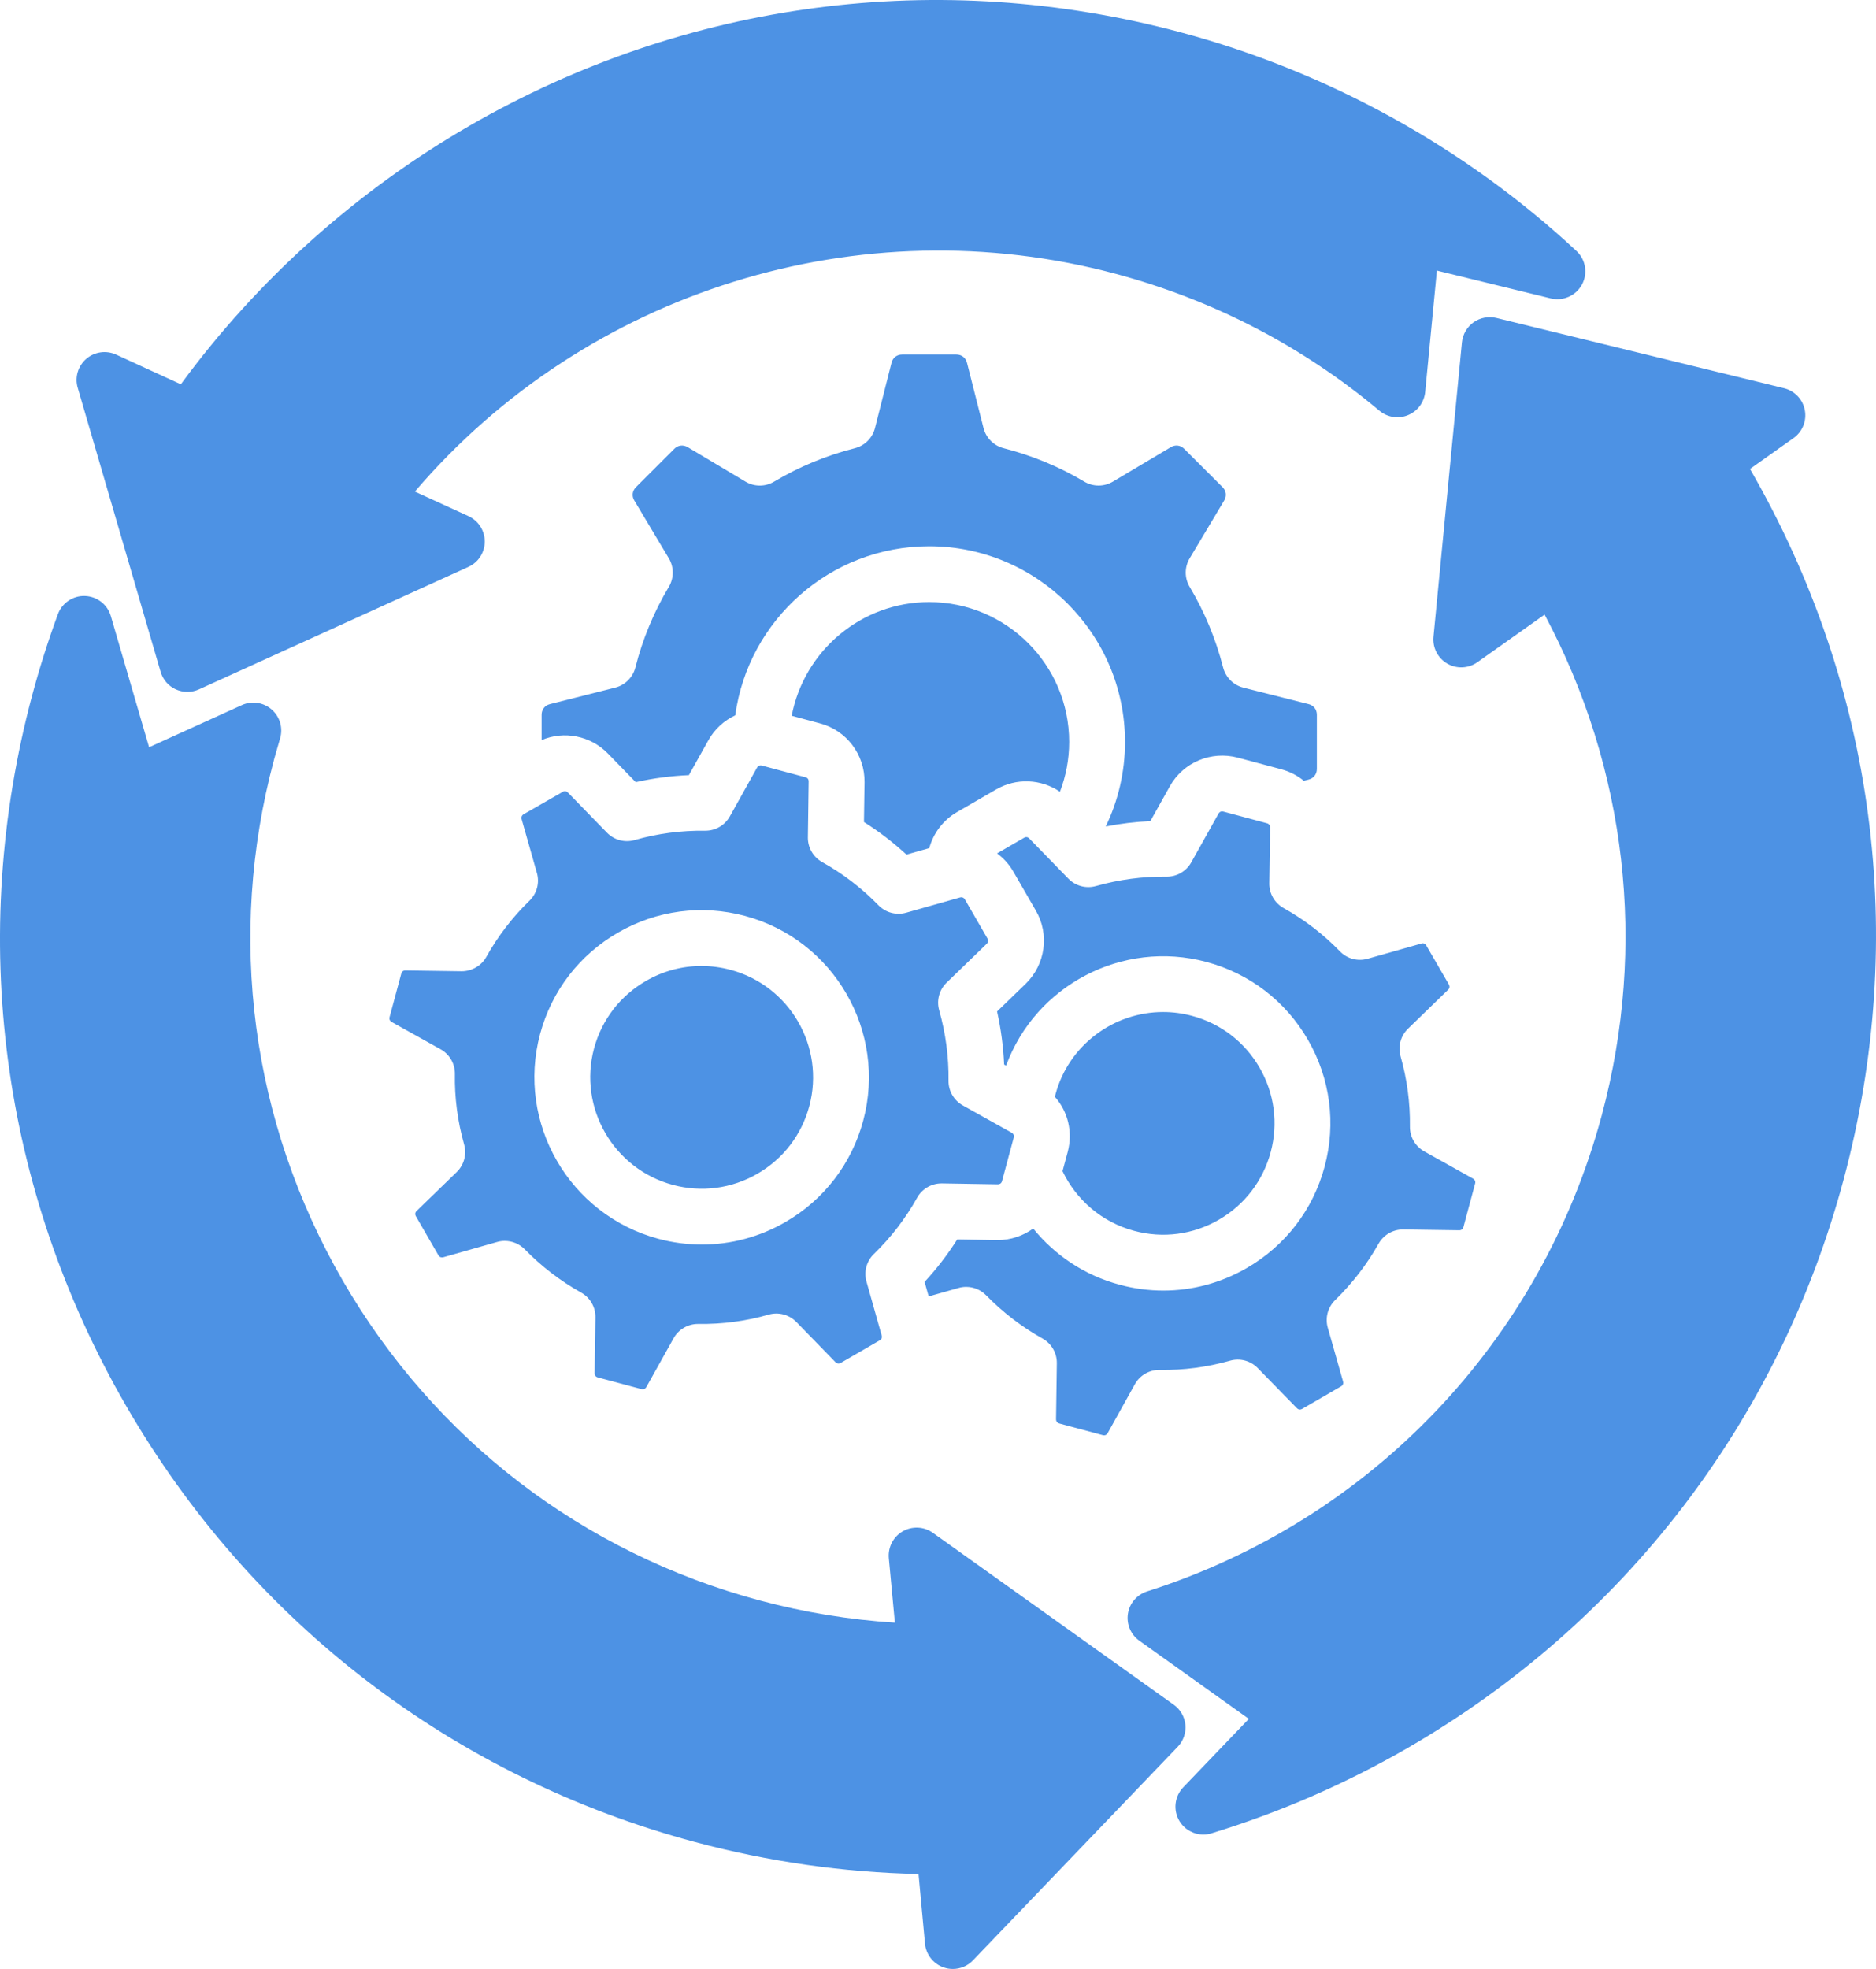 <svg width="61" height="64" viewBox="0 0 61 64" fill="none" xmlns="http://www.w3.org/2000/svg">
<path d="M21.748 19.076C21.918 18.789 21.918 18.433 21.747 18.146L20.625 16.269C20.537 16.122 20.558 15.956 20.682 15.832L21.926 14.589C22.047 14.468 22.215 14.448 22.363 14.536L24.241 15.656C24.527 15.827 24.885 15.827 25.171 15.656C25.992 15.167 26.875 14.802 27.793 14.57C28.116 14.489 28.369 14.236 28.451 13.914L28.988 11.794C29.029 11.628 29.163 11.524 29.335 11.524H31.096C31.268 11.524 31.401 11.628 31.444 11.795L31.98 13.913C32.062 14.235 32.313 14.487 32.635 14.569C33.567 14.808 34.448 15.173 35.255 15.655C35.541 15.826 35.899 15.827 36.186 15.656L38.07 14.535C38.217 14.447 38.383 14.468 38.505 14.589L39.751 15.834C39.873 15.955 39.894 16.122 39.805 16.27L38.684 18.146C38.513 18.433 38.512 18.789 38.683 19.076C39.167 19.886 39.533 20.768 39.771 21.697C39.854 22.018 40.106 22.269 40.428 22.351L42.55 22.887C42.716 22.929 42.819 23.062 42.819 23.234V24.993C42.819 25.165 42.716 25.298 42.549 25.34L42.395 25.379C42.185 25.208 41.938 25.079 41.664 25.006L40.248 24.627C39.377 24.396 38.466 24.783 38.035 25.564L37.404 26.691C36.917 26.712 36.433 26.771 35.954 26.864C36.356 26.032 36.581 25.099 36.581 24.116C36.581 20.609 33.725 17.756 30.214 17.756C26.996 17.756 24.331 20.152 23.907 23.251C23.546 23.42 23.236 23.698 23.031 24.067L22.4 25.196C21.815 25.221 21.236 25.297 20.672 25.424L19.771 24.498C19.2 23.91 18.339 23.746 17.611 24.057V23.234C17.611 23.062 17.715 22.929 17.882 22.887L20.003 22.351C20.326 22.269 20.579 22.017 20.661 21.694C20.893 20.777 21.258 19.896 21.748 19.075L21.748 19.076ZM23.755 31.524C23.755 31.524 23.754 31.524 23.753 31.524C23.441 31.44 23.123 31.398 22.808 31.398C22.181 31.398 21.562 31.562 21.005 31.884C20.166 32.367 19.566 33.147 19.315 34.081C18.799 36.008 19.95 37.997 21.88 38.515C22.813 38.765 23.789 38.636 24.627 38.153C25.465 37.67 26.064 36.889 26.315 35.955C26.831 34.028 25.683 32.04 23.755 31.524H23.755ZM47.087 32.172C47.138 32.123 47.145 32.059 47.109 31.995L46.38 30.737C46.343 30.672 46.288 30.649 46.224 30.667L44.468 31.164C44.145 31.256 43.799 31.162 43.567 30.921C43.035 30.371 42.419 29.897 41.736 29.515C41.446 29.352 41.267 29.044 41.272 28.711L41.298 26.897C41.299 26.826 41.262 26.777 41.193 26.759L39.782 26.38C39.741 26.369 39.667 26.364 39.622 26.445L38.734 28.032C38.571 28.322 38.263 28.499 37.93 28.496C37.157 28.486 36.386 28.589 35.636 28.8C35.315 28.891 34.971 28.798 34.738 28.559L33.47 27.256C33.42 27.204 33.359 27.196 33.299 27.231L32.421 27.739C32.63 27.894 32.811 28.092 32.948 28.328L33.681 29.597C34.13 30.367 33.996 31.347 33.352 31.976L32.421 32.877C32.548 33.445 32.624 34.022 32.65 34.602L32.714 34.638C33.671 32.032 36.489 30.535 39.227 31.266H39.227C40.63 31.642 41.802 32.54 42.528 33.797C43.255 35.054 43.447 36.517 43.072 37.918C42.696 39.32 41.796 40.492 40.538 41.218C39.7 41.702 38.77 41.949 37.827 41.949C37.355 41.949 36.88 41.887 36.412 41.761C35.26 41.454 34.294 40.795 33.596 39.933C33.268 40.17 32.867 40.309 32.438 40.309C32.434 40.309 32.429 40.309 32.423 40.309L31.125 40.288C30.813 40.779 30.458 41.241 30.064 41.668L30.197 42.139L31.168 41.864C31.25 41.84 31.333 41.829 31.415 41.829C31.657 41.829 31.892 41.925 32.065 42.103C32.609 42.659 33.226 43.132 33.9 43.509C34.191 43.672 34.369 43.98 34.364 44.313L34.338 46.127C34.337 46.226 34.407 46.26 34.449 46.271L35.859 46.649C35.925 46.666 35.984 46.642 36.02 46.578L36.901 44.994C37.061 44.706 37.365 44.528 37.695 44.528H37.71C38.479 44.541 39.248 44.44 39.999 44.228C40.32 44.137 40.664 44.23 40.896 44.468L42.165 45.767C42.234 45.84 42.305 45.815 42.342 45.794L43.605 45.063C43.688 45.016 43.681 44.94 43.669 44.898L43.174 43.156C43.083 42.836 43.175 42.492 43.413 42.259C43.975 41.711 44.45 41.095 44.825 40.427C44.986 40.141 45.289 39.963 45.617 39.963H45.63L47.446 39.989H47.449C47.517 39.989 47.568 39.95 47.585 39.885L47.965 38.47C47.983 38.404 47.958 38.345 47.894 38.309L46.31 37.425C46.019 37.262 45.841 36.954 45.845 36.621C45.855 35.849 45.753 35.08 45.541 34.336C45.45 34.015 45.543 33.67 45.782 33.438L47.087 32.171L47.087 32.172ZM28.416 40.759C28.176 40.991 28.084 41.336 28.174 41.656L28.669 43.41C28.693 43.496 28.644 43.545 28.602 43.569L27.339 44.3C27.259 44.346 27.198 44.31 27.163 44.274L25.895 42.971C25.661 42.731 25.314 42.638 24.992 42.731C24.26 42.942 23.493 43.045 22.707 43.034C22.703 43.034 22.699 43.034 22.696 43.034C22.367 43.034 22.063 43.212 21.903 43.499L21.019 45.081C21.002 45.111 20.953 45.178 20.852 45.15L19.44 44.772C19.372 44.754 19.334 44.705 19.335 44.633L19.361 42.819C19.366 42.486 19.188 42.178 18.897 42.015C18.223 41.638 17.606 41.165 17.062 40.608C16.889 40.431 16.654 40.335 16.412 40.335C16.33 40.335 16.246 40.346 16.164 40.37L14.421 40.865C14.379 40.876 14.303 40.883 14.256 40.803L13.524 39.535C13.487 39.47 13.495 39.411 13.549 39.359L14.851 38.096C15.09 37.864 15.182 37.519 15.091 37.199C14.879 36.448 14.778 35.679 14.791 34.912C14.797 34.578 14.618 34.268 14.325 34.105L12.739 33.221C12.673 33.184 12.65 33.128 12.668 33.059L13.046 31.652C13.065 31.58 13.113 31.54 13.19 31.544L15.006 31.57C15.338 31.571 15.649 31.396 15.812 31.105C16.189 30.43 16.662 29.814 17.217 29.276C17.457 29.044 17.55 28.699 17.459 28.378L16.963 26.632C16.943 26.56 16.966 26.502 17.027 26.466L18.303 25.735C18.359 25.702 18.419 25.712 18.467 25.762L19.735 27.065C19.969 27.305 20.314 27.397 20.637 27.305C21.372 27.094 22.144 26.992 22.927 27.002H22.938C23.267 27.002 23.57 26.825 23.731 26.537L24.617 24.95C24.65 24.891 24.707 24.867 24.778 24.886L26.192 25.265C26.261 25.283 26.296 25.329 26.294 25.403L26.269 27.217C26.264 27.551 26.443 27.86 26.734 28.022C27.411 28.399 28.026 28.871 28.565 29.426C28.798 29.665 29.144 29.758 29.465 29.667L31.213 29.172C31.282 29.152 31.34 29.176 31.376 29.237L32.109 30.507C32.154 30.584 32.119 30.643 32.085 30.677L30.78 31.94C30.54 32.172 30.447 32.517 30.538 32.838C30.75 33.586 30.852 34.356 30.842 35.128C30.838 35.46 31.016 35.769 31.307 35.931L32.891 36.816C32.956 36.852 32.98 36.909 32.961 36.981L32.582 38.391C32.559 38.477 32.492 38.496 32.446 38.496H32.445L30.629 38.466C30.624 38.466 30.619 38.466 30.614 38.466C30.285 38.466 29.982 38.644 29.821 38.931C29.444 39.607 28.971 40.222 28.416 40.76L28.416 40.759ZM24.225 29.772C22.822 29.395 21.356 29.587 20.098 30.312C18.838 31.038 17.937 32.209 17.561 33.612C16.787 36.504 18.512 39.489 21.409 40.267C21.877 40.392 22.352 40.454 22.824 40.454C23.767 40.454 24.697 40.207 25.535 39.724C26.793 38.998 27.693 37.826 28.069 36.423C28.844 33.531 27.12 30.547 24.225 29.772L24.225 29.772ZM29.474 27.778L30.216 27.568C30.349 27.084 30.666 26.655 31.125 26.392L32.389 25.661C33.047 25.279 33.852 25.319 34.465 25.735C34.658 25.232 34.765 24.686 34.765 24.116C34.765 21.609 32.723 19.57 30.213 19.57C27.995 19.57 26.143 21.164 25.743 23.266L26.66 23.512C27.525 23.739 28.124 24.529 28.111 25.429L28.092 26.719C28.584 27.03 29.046 27.384 29.474 27.778L29.474 27.778ZM34.549 38.067C34.99 38.991 35.817 39.725 36.882 40.009C37.816 40.259 38.792 40.131 39.63 39.648C40.468 39.164 41.067 38.383 41.318 37.449C41.568 36.516 41.439 35.541 40.956 34.704C40.472 33.867 39.692 33.269 38.758 33.019C38.445 32.935 38.13 32.895 37.821 32.895C36.22 32.895 34.752 33.962 34.319 35.575C34.312 35.601 34.306 35.626 34.3 35.651C34.724 36.129 34.89 36.789 34.717 37.445L34.549 38.067V38.067ZM5.222 21.835C5.296 22.088 5.474 22.297 5.714 22.407C5.835 22.461 5.963 22.489 6.093 22.489C6.222 22.489 6.35 22.462 6.469 22.408L15.23 18.427C15.553 18.281 15.762 17.958 15.762 17.603C15.763 17.248 15.556 16.926 15.233 16.777L13.489 15.979C19.07 9.452 27.957 6.676 36.283 8.901C39.462 9.755 42.346 11.251 44.854 13.351C45.112 13.567 45.469 13.623 45.782 13.494C46.093 13.367 46.308 13.077 46.341 12.743L46.722 8.795L50.423 9.699C50.825 9.797 51.242 9.612 51.439 9.249C51.635 8.885 51.561 8.436 51.257 8.155C47.643 4.793 43.193 2.337 38.389 1.05C30.527 -1.053 22.316 0.025 15.271 4.085C11.606 6.196 8.365 9.099 5.88 12.492L3.778 11.527C3.454 11.379 3.075 11.432 2.805 11.664C2.536 11.896 2.427 12.264 2.527 12.604L5.222 21.835ZM56.902 15.243L58.319 14.239C58.608 14.035 58.752 13.678 58.685 13.33C58.619 12.981 58.354 12.703 58.009 12.619L48.657 10.335C48.4 10.273 48.13 10.325 47.915 10.476C47.7 10.629 47.562 10.867 47.536 11.129L46.611 20.698C46.577 21.052 46.752 21.392 47.059 21.57C47.367 21.749 47.751 21.73 48.04 21.524L50.224 19.977C52.897 24.987 53.559 30.744 52.086 36.241C50.106 43.618 44.577 49.407 37.297 51.728C36.97 51.833 36.729 52.112 36.676 52.45C36.623 52.79 36.766 53.13 37.046 53.33L40.607 55.871L38.474 58.096C38.187 58.395 38.139 58.848 38.355 59.199C38.524 59.473 38.82 59.631 39.129 59.631C39.217 59.631 39.306 59.618 39.394 59.59C41.608 58.914 43.749 57.983 45.756 56.825C52.801 52.756 57.841 46.192 59.946 38.344C62.057 30.478 60.975 22.29 56.902 15.243ZM38.544 56.065C38.519 55.803 38.382 55.565 38.167 55.412L30.333 49.823C30.044 49.616 29.661 49.598 29.352 49.775C29.045 49.952 28.869 50.292 28.901 50.646L29.098 52.743C27.621 52.649 26.149 52.408 24.713 52.024C18.95 50.48 14.13 46.787 11.145 41.626C8.162 36.458 7.368 30.442 8.909 24.696L8.915 24.672C8.977 24.449 9.041 24.227 9.107 24.003C9.208 23.662 9.101 23.294 8.832 23.061C8.564 22.828 8.184 22.772 7.861 22.92L4.848 24.289L3.604 20.024C3.495 19.649 3.156 19.386 2.764 19.372C2.375 19.357 2.016 19.598 1.881 19.967C1.566 20.825 1.287 21.704 1.051 22.581C-1.056 30.443 0.027 38.649 4.097 45.69C8.166 52.733 14.74 57.77 22.607 59.876C24.992 60.513 27.433 60.863 29.867 60.914L30.077 63.177C30.111 63.531 30.347 63.833 30.683 63.95C30.78 63.984 30.881 64 30.981 64C31.225 64 31.464 63.903 31.637 63.72L38.296 56.777C38.477 56.587 38.568 56.328 38.544 56.065Z" fill="#4D92E4"/>
</svg>
